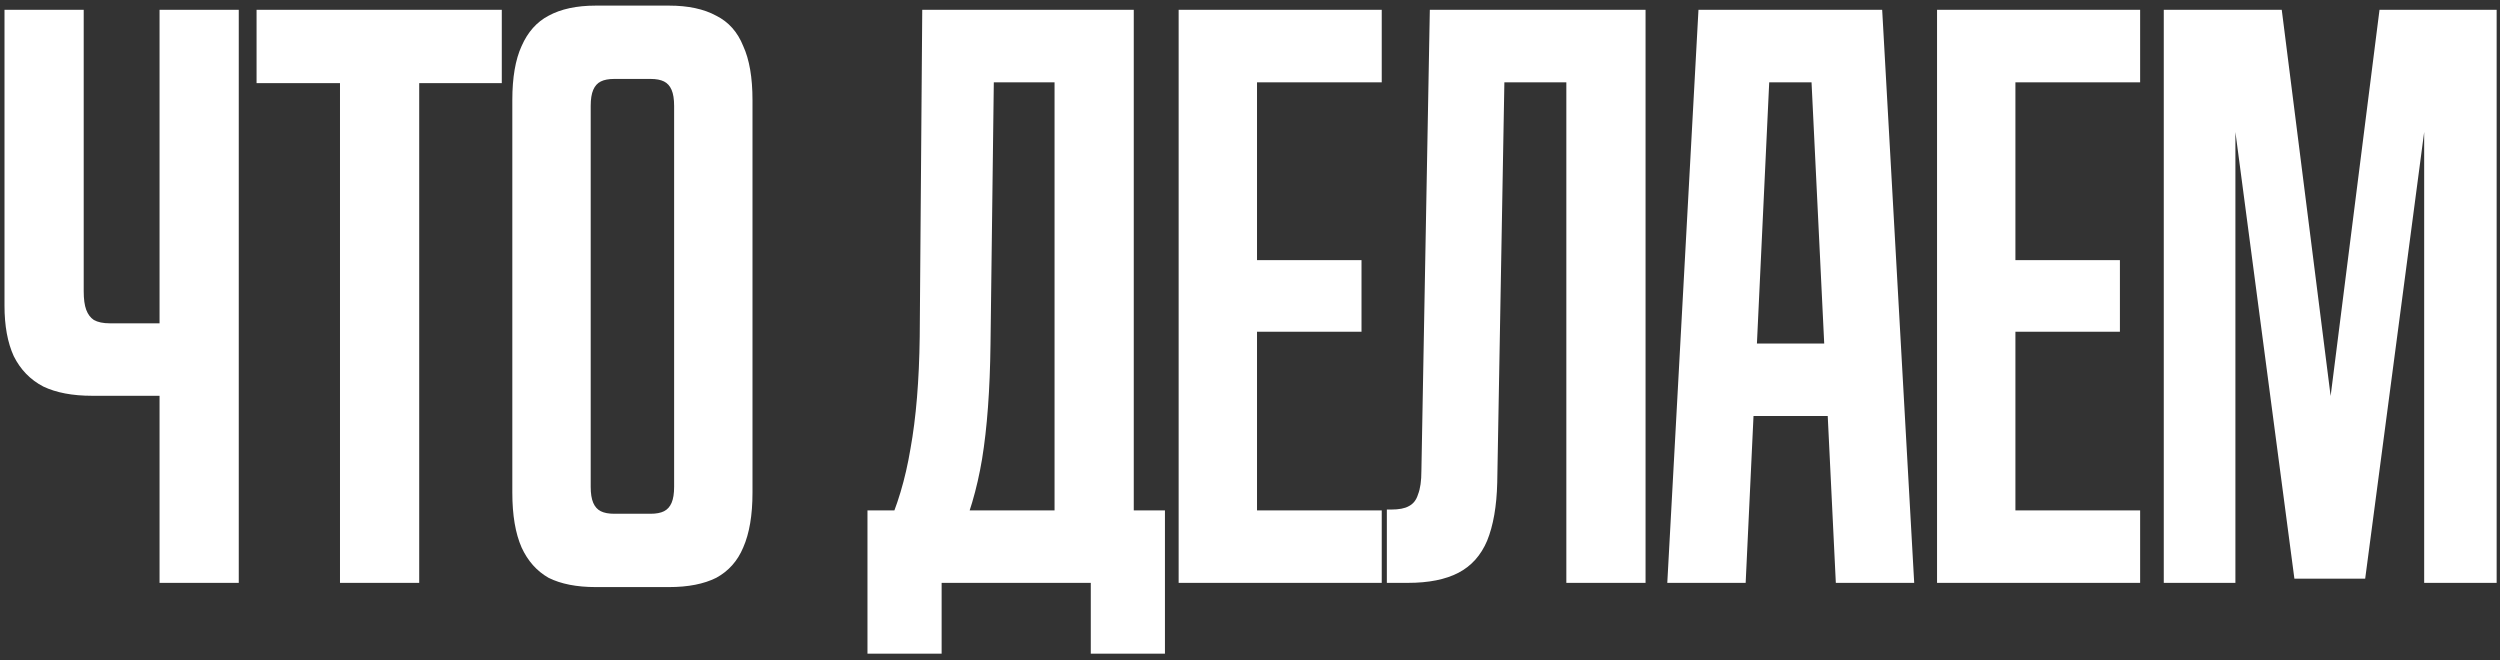 <?xml version="1.0" encoding="UTF-8"?> <svg xmlns="http://www.w3.org/2000/svg" width="356" height="94" viewBox="0 0 356 94" fill="none"><rect x="0" y="0" width="356" height="94" fill="#333333" stroke="none"/><path d="M13.12 56.36C10.32 56.36 8 55.92 6.16 55.04C4.32 54.08 2.92 52.64 1.96 50.72C1.08 48.8 0.64 46.4 0.64 43.52V1.4H11.92V41.48C11.92 42.6 12.04 43.48 12.28 44.12C12.52 44.76 12.88 45.24 13.36 45.56C13.92 45.88 14.68 46.04 15.64 46.04H26.68V56.36H13.12ZM22.72 1.4H34V83H22.72V1.4ZM48.415 11.84H36.535V1.4H71.455V11.84H59.695V83H48.415V11.84ZM84.835 83.6C82.115 83.6 79.875 83.16 78.115 82.28C76.435 81.32 75.155 79.88 74.275 77.96C73.395 75.96 72.955 73.36 72.955 70.16V14.24C72.955 11.04 73.395 8.48 74.275 6.56C75.155 4.56 76.435 3.12 78.115 2.24C79.875 1.28 82.115 0.8 84.835 0.8H95.275C97.995 0.8 100.235 1.28 101.995 2.24C103.755 3.12 105.035 4.56 105.835 6.56C106.715 8.48 107.155 11.04 107.155 14.24V70.16C107.155 73.36 106.715 75.96 105.835 77.96C105.035 79.88 103.755 81.32 101.995 82.28C100.235 83.16 97.995 83.6 95.275 83.6H84.835ZM92.635 73.16C93.435 73.16 94.075 73.04 94.555 72.8C95.035 72.56 95.395 72.16 95.635 71.6C95.875 71.04 95.995 70.28 95.995 69.32V15.08C95.995 14.12 95.875 13.36 95.635 12.8C95.395 12.24 95.035 11.84 94.555 11.6C94.075 11.36 93.435 11.24 92.635 11.24H87.475C86.675 11.24 86.035 11.36 85.555 11.6C85.075 11.84 84.715 12.24 84.475 12.8C84.235 13.36 84.115 14.12 84.115 15.08V69.32C84.115 70.28 84.235 71.04 84.475 71.6C84.715 72.16 85.075 72.56 85.555 72.8C86.035 73.04 86.675 73.16 87.475 73.16H92.635ZM126.168 75.56C127.768 72.12 128.928 68.24 129.648 63.92C130.448 59.52 130.888 54.2 130.968 47.96L131.328 1.4H141.648L141.048 49.04C140.968 55.52 140.568 60.96 139.848 65.36C139.128 69.68 137.968 73.6 136.368 77.12L126.168 75.56ZM123.528 72.68H165.888V93.08H155.328V83H134.088V93.08H123.528V72.68ZM150.168 1.4H161.448V83H150.168V1.4ZM135.768 1.4H155.808V11.72H135.768V1.4ZM167.839 1.4H196.759V11.72H178.999V37.04H193.879V47.24H178.999V72.68H196.759V83H167.839V1.4ZM197.487 72.56H198.087C199.207 72.56 200.047 72.4 200.607 72.08C201.247 71.76 201.687 71.2 201.927 70.4C202.247 69.6 202.407 68.48 202.407 67.04L203.607 1.4H214.407L213.207 68.72C213.127 72.08 212.647 74.84 211.767 77C210.887 79.08 209.527 80.6 207.687 81.56C205.847 82.52 203.447 83 200.487 83H197.487V72.56ZM223.047 1.4H234.327V83H223.047V1.4ZM207.087 1.4H233.847V11.72H207.087V1.4ZM241.862 1.4H268.022L272.582 83H261.422L257.462 1.4L261.062 11.72H248.822L252.422 1.4L248.582 83H237.422L241.862 1.4ZM246.302 48.92H263.702L264.182 59.24H245.822L246.302 48.92ZM275.835 1.4H304.755V11.72H286.995V37.04H301.875V47.24H286.995V72.68H304.755V83H275.835V1.4ZM308.122 1.4H324.922L334.642 78.2H329.122L338.842 1.4H355.522V83H345.202V6.08H346.882L336.802 82.4H326.722L316.642 6.08H318.322V83H308.122V1.4Z" fill="white"></path></svg> 